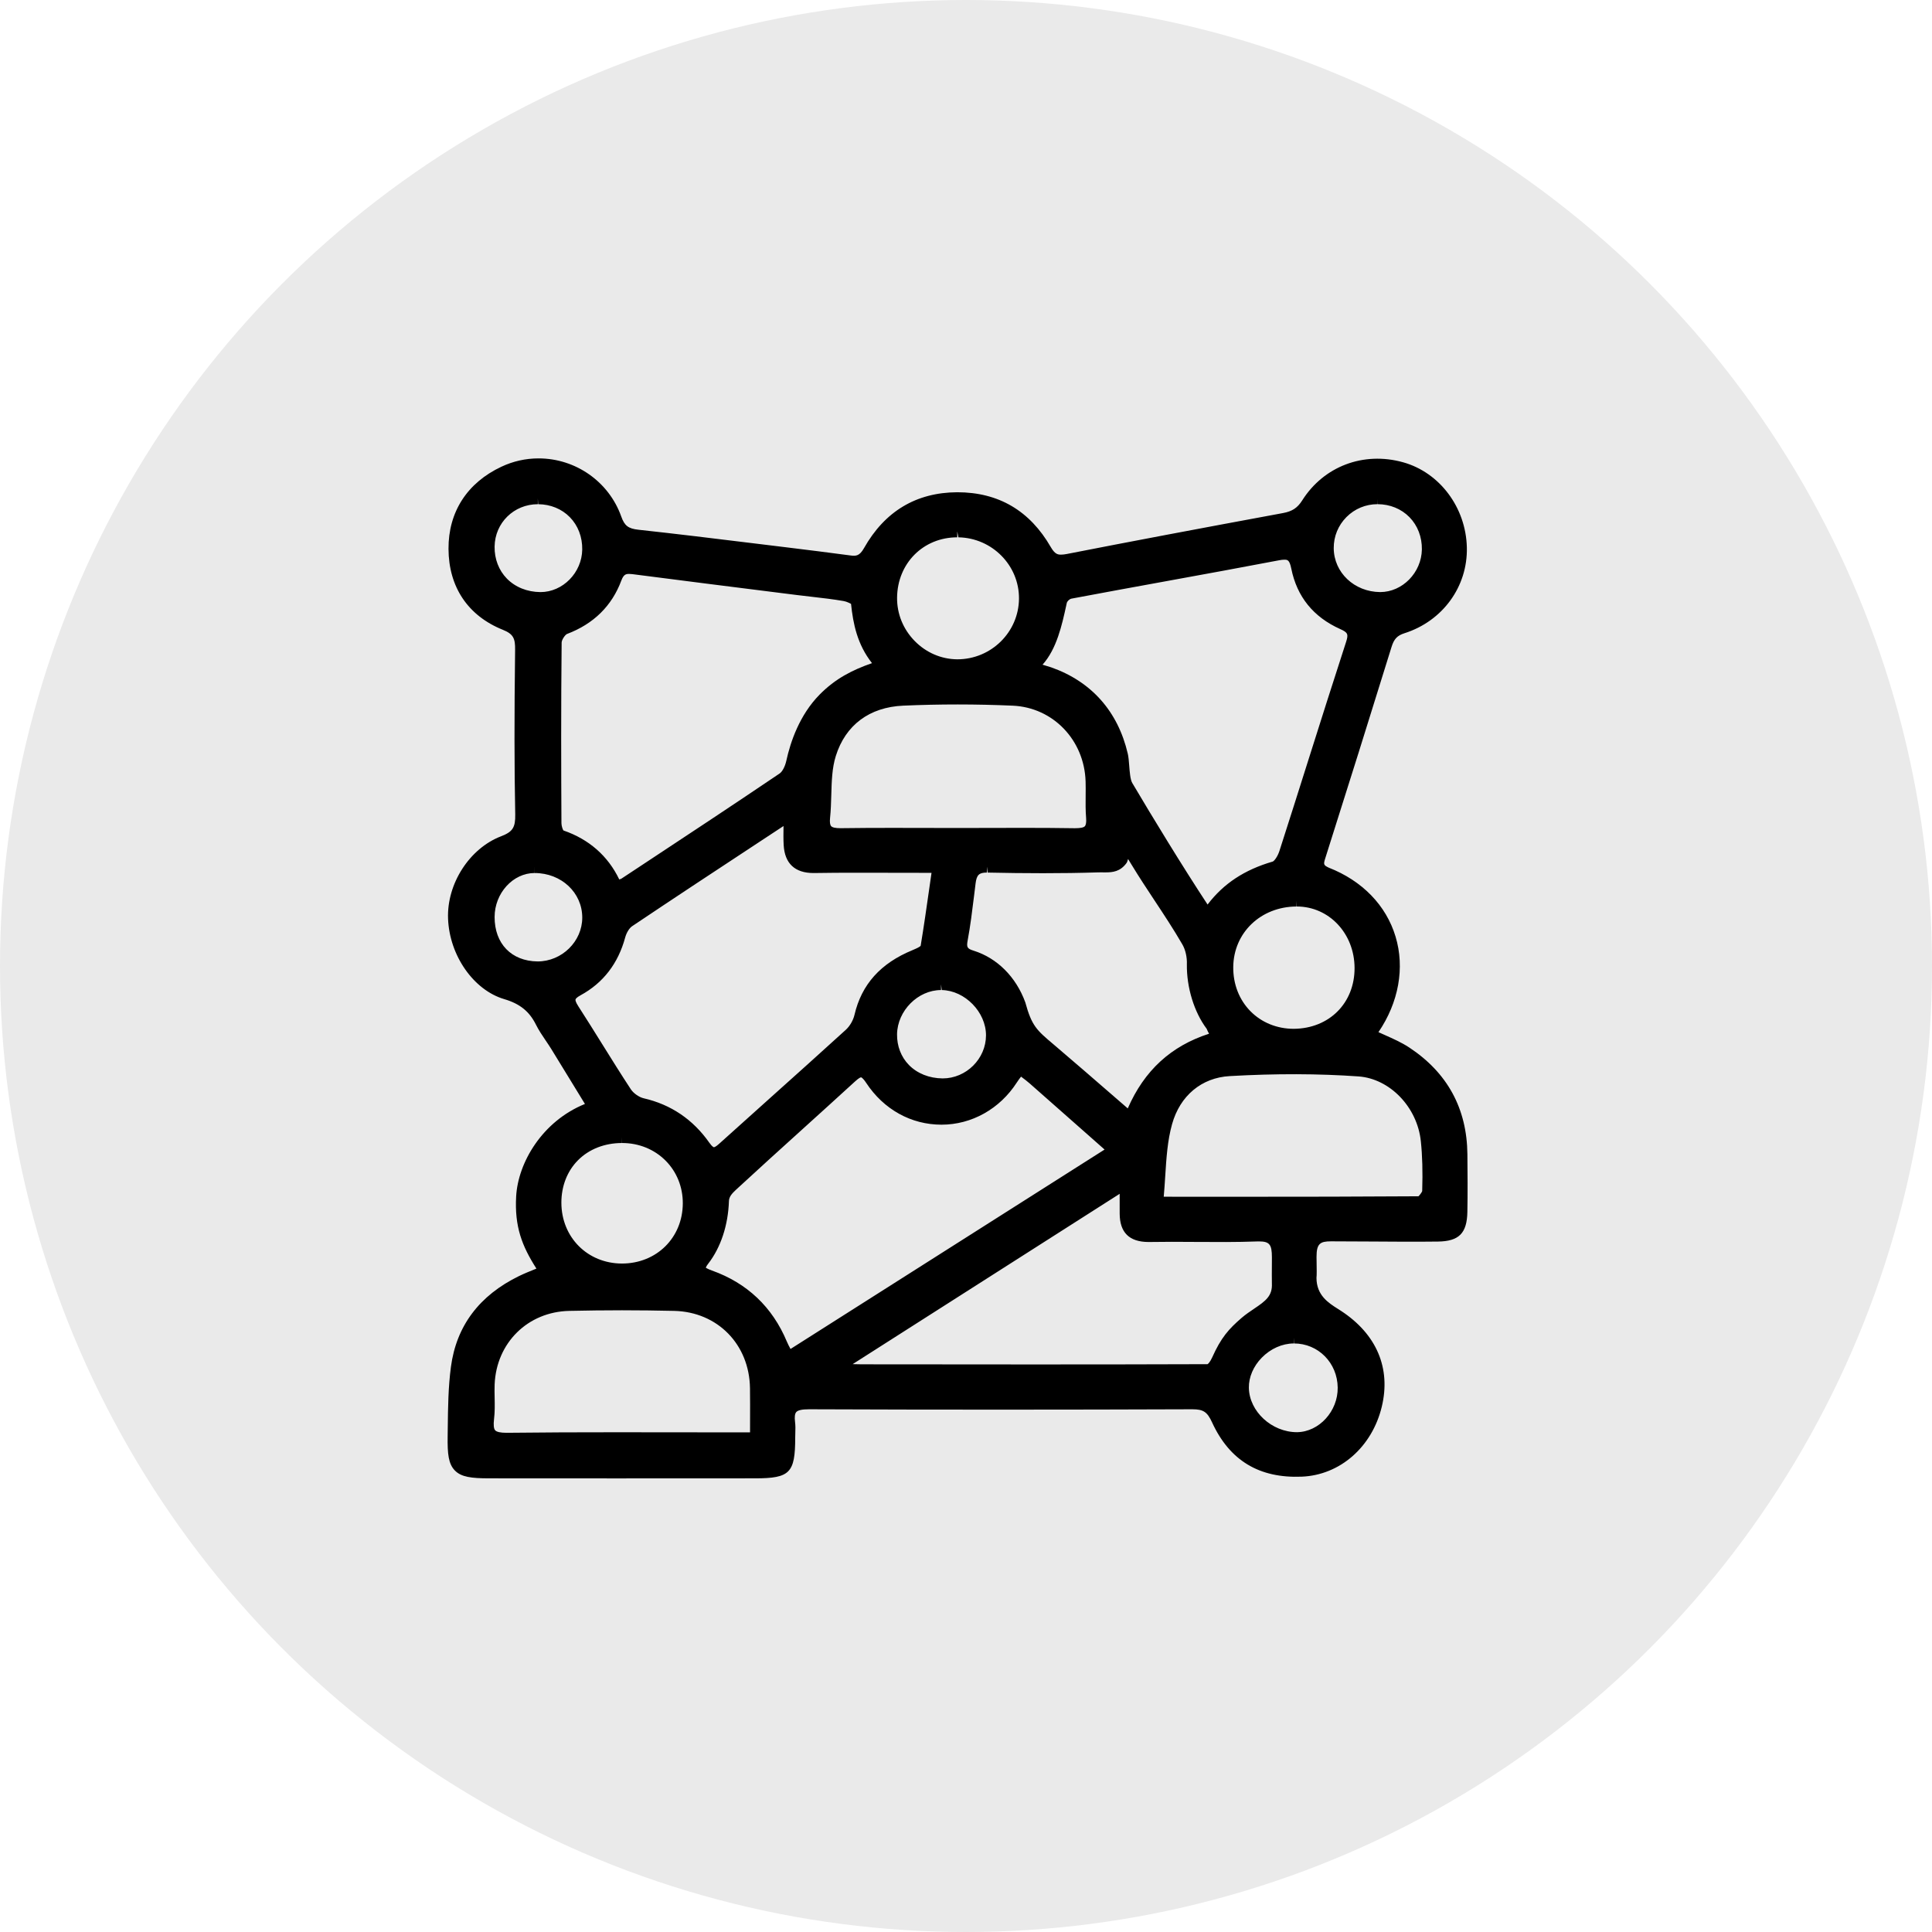<?xml version="1.0" encoding="utf-8"?>
<!-- Generator: Adobe Illustrator 16.0.0, SVG Export Plug-In . SVG Version: 6.00 Build 0)  -->
<!DOCTYPE svg PUBLIC "-//W3C//DTD SVG 1.1//EN" "http://www.w3.org/Graphics/SVG/1.1/DTD/svg11.dtd">
<svg version="1.1" id="Layer_1" xmlns="http://www.w3.org/2000/svg" xmlns:xlink="http://www.w3.org/1999/xlink" x="0px" y="0px"
	 width="125px" height="125px" viewBox="0 0 125 125" enable-background="new 0 0 125 125" xml:space="preserve">
<circle fill-rule="evenodd" clip-rule="evenodd" fill="#EAEAEA" cx="62.5" cy="62.5" r="62.5"/>
<path d="M94.94,74.68c-0.028-2.958-1.296-5.282-3.769-6.911c-0.496-0.325-1.043-0.567-1.57-0.802
	c-0.139-0.062-0.277-0.123-0.416-0.187c1.311-1.922,1.715-4.169,1.107-6.183c-0.609-2.025-2.157-3.614-4.33-4.463
	c-0.332-0.163-0.346-0.204-0.211-0.625c1.444-4.545,2.869-9.096,4.281-13.651c0.159-0.516,0.37-0.74,0.836-0.888
	c2.474-0.786,4.096-3.017,4.037-5.552c-0.061-2.586-1.76-4.853-4.132-5.511c-2.561-0.711-5.126,0.263-6.522,2.471
	c-0.307,0.485-0.646,0.708-1.253,0.819c-5.625,1.04-9.931,1.854-13.96,2.643c-0.145,0.028-0.273,0.045-0.389,0.045
	c-0.216,0-0.401-0.036-0.661-0.485c-1.357-2.357-3.379-3.552-6.06-3.552c-2.653,0.017-4.681,1.233-6.026,3.613
	c-0.291,0.515-0.518,0.525-0.883,0.476c-1.37-0.183-2.74-0.355-4.112-0.522l-2.275-0.278c-2.439-0.299-4.878-0.598-7.321-0.863
	c-0.664-0.073-0.904-0.257-1.117-0.858c-0.799-2.248-2.948-3.758-5.348-3.758c-0.835,0-1.644,0.181-2.404,0.538
	c-2.22,1.042-3.436,2.93-3.424,5.316c0.011,2.47,1.26,4.33,3.517,5.236c0.689,0.277,0.802,0.567,0.792,1.295
	c-0.054,4.289-0.052,7.572,0.008,10.645c0.017,0.852-0.164,1.131-0.917,1.42c-2.041,0.781-3.515,3.073-3.429,5.33
	c0.089,2.382,1.651,4.62,3.634,5.205c1.013,0.299,1.627,0.794,2.054,1.654c0.181,0.363,0.407,0.697,0.626,1.02
	c0.12,0.176,0.24,0.354,0.353,0.535c0.481,0.776,0.986,1.605,1.484,2.422l0.705,1.152c-2.768,1.121-4.329,3.801-4.45,5.98
	c-0.108,1.953,0.372,3.203,1.311,4.672l-0.073,0.03c-0.354,0.143-0.706,0.285-1.047,0.45c-2.577,1.254-4.062,3.234-4.412,5.883
	c-0.173,1.303-0.189,2.639-0.204,3.929l-0.007,0.565c-0.017,1.131,0.052,1.784,0.47,2.209c0.417,0.424,1.07,0.502,2.206,0.504
	l8.223,0.004l9.004-0.004c2.244-0.002,2.583-0.348,2.584-2.639l0.006-0.285c0.008-0.241,0.015-0.482-0.016-0.72
	c-0.042-0.321-0.015-0.538,0.078-0.644c0.106-0.121,0.371-0.18,0.831-0.18c0,0,0,0,0.001,0c8.259,0.033,16.503,0.031,24.794,0
	c0.714,0,0.965,0.167,1.278,0.85c1.136,2.471,3.056,3.619,5.79,3.51c2.475-0.094,4.559-1.913,5.189-4.525
	c0.6-2.491-0.334-4.692-2.631-6.198l-0.195-0.125c-0.622-0.392-1.396-0.88-1.399-2.015c0.021-0.168,0.016-0.59,0.007-1.083
	l-0.004-0.272c0-0.863,0.234-1.008,0.939-1.008c0.865,0,1.731,0.006,2.598,0.012c1.439,0.01,2.879,0.021,4.317,0.003
	c1.363-0.017,1.88-0.537,1.905-1.919C94.962,77.168,94.952,75.923,94.94,74.68z M34.592,56.11l0.003,0.375
	c1.727,0.002,3.079,1.271,3.077,2.887c-0.002,1.536-1.313,2.833-2.891,2.833c0,0,0,0,0,0c-1.692-0.02-2.784-1.149-2.78-2.878
	c0.003-1.541,1.189-2.843,2.59-2.843V56.11L34.592,56.11z M34.797,32.249l0.021,0.373c0.799,0.006,1.528,0.304,2.052,0.84
	c0.529,0.541,0.813,1.285,0.8,2.096c-0.022,1.49-1.252,2.75-2.703,2.75c0,0,0,0,0,0c-0.857-0.007-1.629-0.318-2.174-0.875
	c-0.523-0.536-0.805-1.271-0.793-2.07c0.022-1.537,1.251-2.741,2.797-2.741V32.249L34.797,32.249z M61.937,34.396l0.07,0.369
	c2.184,0.037,3.944,1.821,3.921,3.977c-0.021,2.159-1.799,3.915-3.989,3.915c-1.036-0.007-2.015-0.428-2.757-1.184
	c-0.749-0.763-1.154-1.763-1.141-2.814c0.027-2.22,1.701-3.894,3.893-3.894v-0.368C61.936,34.396,61.936,34.396,61.937,34.396z
	 M89.122,32.246l0.009,0.374c0.801,0.003,1.531,0.301,2.06,0.84c0.53,0.541,0.815,1.283,0.804,2.089
	c-0.025,1.495-1.252,2.758-2.699,2.758c-1.674-0.014-2.994-1.263-3.004-2.843c-0.004-0.757,0.287-1.471,0.822-2.009
	c0.535-0.539,1.249-0.835,2.009-0.835V32.246L89.122,32.246z M72.442,77.24l0.001,1.281c0.006,1.218,0.615,1.836,1.874,1.836
	c0.001,0,0.001,0,0.001,0c0.998-0.018,1.995-0.012,2.992-0.005c1.345,0.009,2.688,0.019,4.029-0.031l0.11-0.002
	c0.686,0,0.843,0.192,0.843,1.03l-0.001,0.297c-0.003,0.457-0.007,1.256,0,1.393c0.04,0.797-0.39,1.125-1.151,1.635
	c-0.267,0.18-0.544,0.367-0.805,0.591c-0.839,0.722-1.338,1.288-1.906,2.559c-0.136,0.302-0.269,0.426-0.303,0.438
	c-7.338,0.026-14.998,0.018-22.369,0.009l-0.59-0.012L72.442,77.24z M32.003,90.435c-0.006-0.291-0.012-0.584,0-0.873
	c0.118-2.691,2.148-4.688,4.828-4.748c1.138-0.025,2.277-0.039,3.416-0.039c1.122,0,2.245,0.014,3.366,0.039
	c2.808,0.062,4.873,2.166,4.911,5.004c0.01,0.703,0.008,1.405,0.005,2.161l-0.001,0.696l-8.699-0.008
	c-2.335,0-4.671,0.007-7.056,0.035c-0.393,0-0.641-0.055-0.736-0.162c-0.093-0.105-0.117-0.348-0.073-0.722
	C32.021,91.354,32.012,90.886,32.003,90.435z M40.243,73.953v-0.375l0,0l0.008,0.375c1.083,0,2.082,0.406,2.813,1.141
	c0.722,0.725,1.117,1.706,1.113,2.764c-0.008,2.219-1.696,3.893-3.938,3.893c-2.225-0.006-3.909-1.693-3.918-3.926
	c-0.004-1.078,0.378-2.058,1.077-2.76C38.112,74.347,39.123,73.953,40.243,73.953z M70.271,52.921
	c0.021,0.269-0.008,0.454-0.082,0.536c-0.08,0.085-0.275,0.129-0.644,0.129c-0.003,0-0.005,0-0.007,0
	c-1.106-0.018-2.213-0.023-3.32-0.023l-4.233,0.008l-4.261-0.007c-1.098,0-2.196,0.004-3.349,0.02c-0.319,0-0.521-0.044-0.6-0.132
	c-0.074-0.083-0.099-0.268-0.07-0.535c0.051-0.485,0.065-0.98,0.079-1.475c0.025-0.901,0.048-1.751,0.293-2.531
	c0.627-2.001,2.175-3.158,4.36-3.255c2.335-0.104,4.728-0.103,7.087,0.001c2.608,0.115,4.634,2.225,4.714,4.908
	c0.01,0.307,0.006,0.615,0.003,0.923C70.236,51.956,70.231,52.44,70.271,52.921z M60.884,64.056v-0.37c0,0,0,0,0,0l0.048,0.37
	c1.501,0.029,2.865,1.428,2.862,2.934c-0.004,1.509-1.275,2.783-2.805,2.783c-0.868-0.008-1.644-0.318-2.186-0.873
	c-0.503-0.516-0.774-1.221-0.764-1.984C58.063,65.392,59.392,64.056,60.884,64.056z M40.45,60.652
	c0.083-0.305,0.266-0.603,0.445-0.724c2.736-1.837,5.489-3.648,8.242-5.46l1.556-1.024l0,0.066
	c-0.006,0.418-0.011,0.796,0.011,1.172c0.069,1.179,0.718,1.803,1.931,1.803h0.001c0.947-0.016,1.894-0.02,2.841-0.02l4.792,0.008
	l-0.127,0.886c-0.193,1.352-0.375,2.629-0.576,3.836c-0.028,0.035-0.133,0.117-0.526,0.279c-2.069,0.849-3.297,2.219-3.756,4.19
	c-0.081,0.349-0.3,0.727-0.56,0.964c-1.626,1.481-3.264,2.949-4.903,4.417c-1.103,0.988-2.206,1.977-3.305,2.969
	c-0.222,0.201-0.312,0.211-0.328,0.211c-0.004,0-0.091-0.004-0.289-0.284c-1.059-1.509-2.489-2.479-4.252-2.882
	c-0.295-0.067-0.66-0.322-0.83-0.58c-0.632-0.961-1.239-1.937-1.847-2.912c-0.513-0.823-1.025-1.646-1.552-2.461
	c-0.184-0.283-0.192-0.396-0.182-0.439c0.008-0.033,0.057-0.127,0.33-0.275C39.024,63.597,39.994,62.34,40.45,60.652z
	 M66.337,64.853c-0.6-1.649-1.822-2.869-3.352-3.347c-0.407-0.127-0.459-0.219-0.378-0.658c0.176-0.944,0.294-1.91,0.409-2.844
	l0.105-0.855c0.07-0.545,0.227-0.694,0.732-0.694v-0.368c0,0,0.001,0,0.002,0l0.047,0.369c2.381,0.05,4.764,0.063,7.142-0.013
	l0.169-0.002l0.311,0.002c0.467,0,0.956-0.047,1.363-0.607c0.037-0.052,0.07-0.146,0.098-0.259c0.068,0.109,0.143,0.232,0.229,0.372
	c0.485,0.799,0.986,1.557,1.485,2.312c0.603,0.911,1.226,1.854,1.8,2.844c0.198,0.34,0.311,0.829,0.291,1.287
	c-0.02,1.5,0.471,3.092,1.283,4.174c0.041,0.11,0.095,0.213,0.153,0.316c-2.462,0.793-4.189,2.379-5.26,4.832l-0.854-0.74
	c-1.301-1.128-2.643-2.293-3.756-3.238l-0.211-0.18C67.076,66.652,66.753,66.378,66.337,64.853z M87.093,41.528
	c-0.826,2.539-1.632,5.085-2.438,7.631c-0.621,1.966-1.243,3.931-1.875,5.894c-0.119,0.372-0.341,0.661-0.435,0.69
	c-1.828,0.532-3.181,1.422-4.215,2.781c-1.604-2.435-3.6-5.711-4.876-7.871c-0.126-0.218-0.164-0.722-0.195-1.126
	c-0.022-0.293-0.045-0.566-0.091-0.76c-0.637-2.738-2.35-4.67-4.952-5.588c-0.117-0.041-0.339-0.108-0.563-0.174
	c0.918-1.024,1.256-2.566,1.535-3.842l0.03-0.14c0.028-0.127,0.176-0.266,0.31-0.292c2.049-0.386,4.099-0.76,6.148-1.133
	c2.434-0.443,4.868-0.887,7.298-1.351c0.119-0.022,0.224-0.035,0.315-0.035c0.205,0,0.34,0,0.457,0.577
	c0.365,1.817,1.428,3.132,3.162,3.91C87.205,40.921,87.254,41.029,87.093,41.528z M53.026,44.943
	c-1.294,1.315-1.885,3.055-2.152,4.282c-0.08,0.364-0.257,0.701-0.433,0.82c-2.975,2.012-5.973,3.99-8.971,5.969l-1.279,0.844
	c-0.015,0.01-0.07,0.026-0.125,0.042c-0.732-1.525-1.962-2.601-3.609-3.168c-0.05-0.056-0.131-0.296-0.132-0.475
	c-0.018-3.437-0.031-7.512,0.013-11.686c0.002-0.174,0.228-0.507,0.35-0.554c1.719-0.651,2.901-1.814,3.513-3.458
	c0.148-0.397,0.298-0.427,0.509-0.427c0.064,0,0.133,0.005,0.207,0.015c3.213,0.417,6.427,0.821,9.641,1.225l0.993,0.125
	c0.321,0.041,0.643,0.078,0.964,0.114c0.692,0.079,1.384,0.158,2.07,0.277c0.212,0.036,0.448,0.165,0.477,0.184
	c0.134,1.278,0.399,2.617,1.356,3.833C55.135,43.352,54.044,43.91,53.026,44.943z M45.668,82.024
	c0.002-0.016,0.021-0.093,0.156-0.267c0.811-1.047,1.286-2.484,1.338-4.047c0.009-0.269,0.169-0.467,0.462-0.738
	c1.433-1.323,2.879-2.632,4.326-3.94c1.127-1.02,2.254-2.039,3.374-3.065c0.267-0.244,0.364-0.264,0.387-0.264
	c0.001,0,0.096,0.004,0.332,0.361c1.132,1.719,2.908,2.703,4.872,2.703c1.952,0,3.774-1.021,4.875-2.732
	c0.082-0.129,0.174-0.25,0.271-0.377l0.018,0.014c0.195,0.146,0.377,0.281,0.545,0.43c1.268,1.113,2.532,2.231,3.885,3.428
	l0.957,0.846l-20.32,12.903c-0.09-0.167-0.171-0.321-0.238-0.481c-0.935-2.234-2.566-3.781-4.848-4.596
	c-0.299-0.107-0.378-0.178-0.391-0.178C45.67,82.023,45.669,82.023,45.668,82.024z M75.388,76.125c0.076-1.2,0.148-2.334,0.444-3.39
	c0.515-1.845,1.909-3.009,3.73-3.112c2.968-0.17,5.759-0.161,8.334,0.021c2.028,0.146,3.799,1.984,4.031,4.187
	c0.1,0.946,0.127,1.976,0.089,3.226c-0.02,0.094-0.203,0.313-0.242,0.342c-3.777,0.026-7.555,0.031-11.438,0.031l-5.043-0.002
	C75.333,76.987,75.361,76.552,75.388,76.125z M87.64,62.625c0.008,2.265-1.633,3.921-3.934,3.939c-1.081,0-2.074-0.402-2.797-1.133
	c-0.732-0.74-1.13-1.758-1.118-2.866c0.023-2.222,1.783-3.905,4.093-3.914l0.016-0.374v0v0.373
	C85.99,58.651,87.632,60.396,87.64,62.625z M86.549,89.782c0.017,1.517-1.196,2.862-2.634,2.88c-1.634,0-3.089-1.343-3.113-2.873
	c-0.012-0.684,0.292-1.393,0.833-1.946c0.569-0.582,1.323-0.919,2.067-0.922l0.016-0.373l0,0v0.373
	C85.29,86.92,86.533,88.177,86.549,89.782z"/>
</svg>
